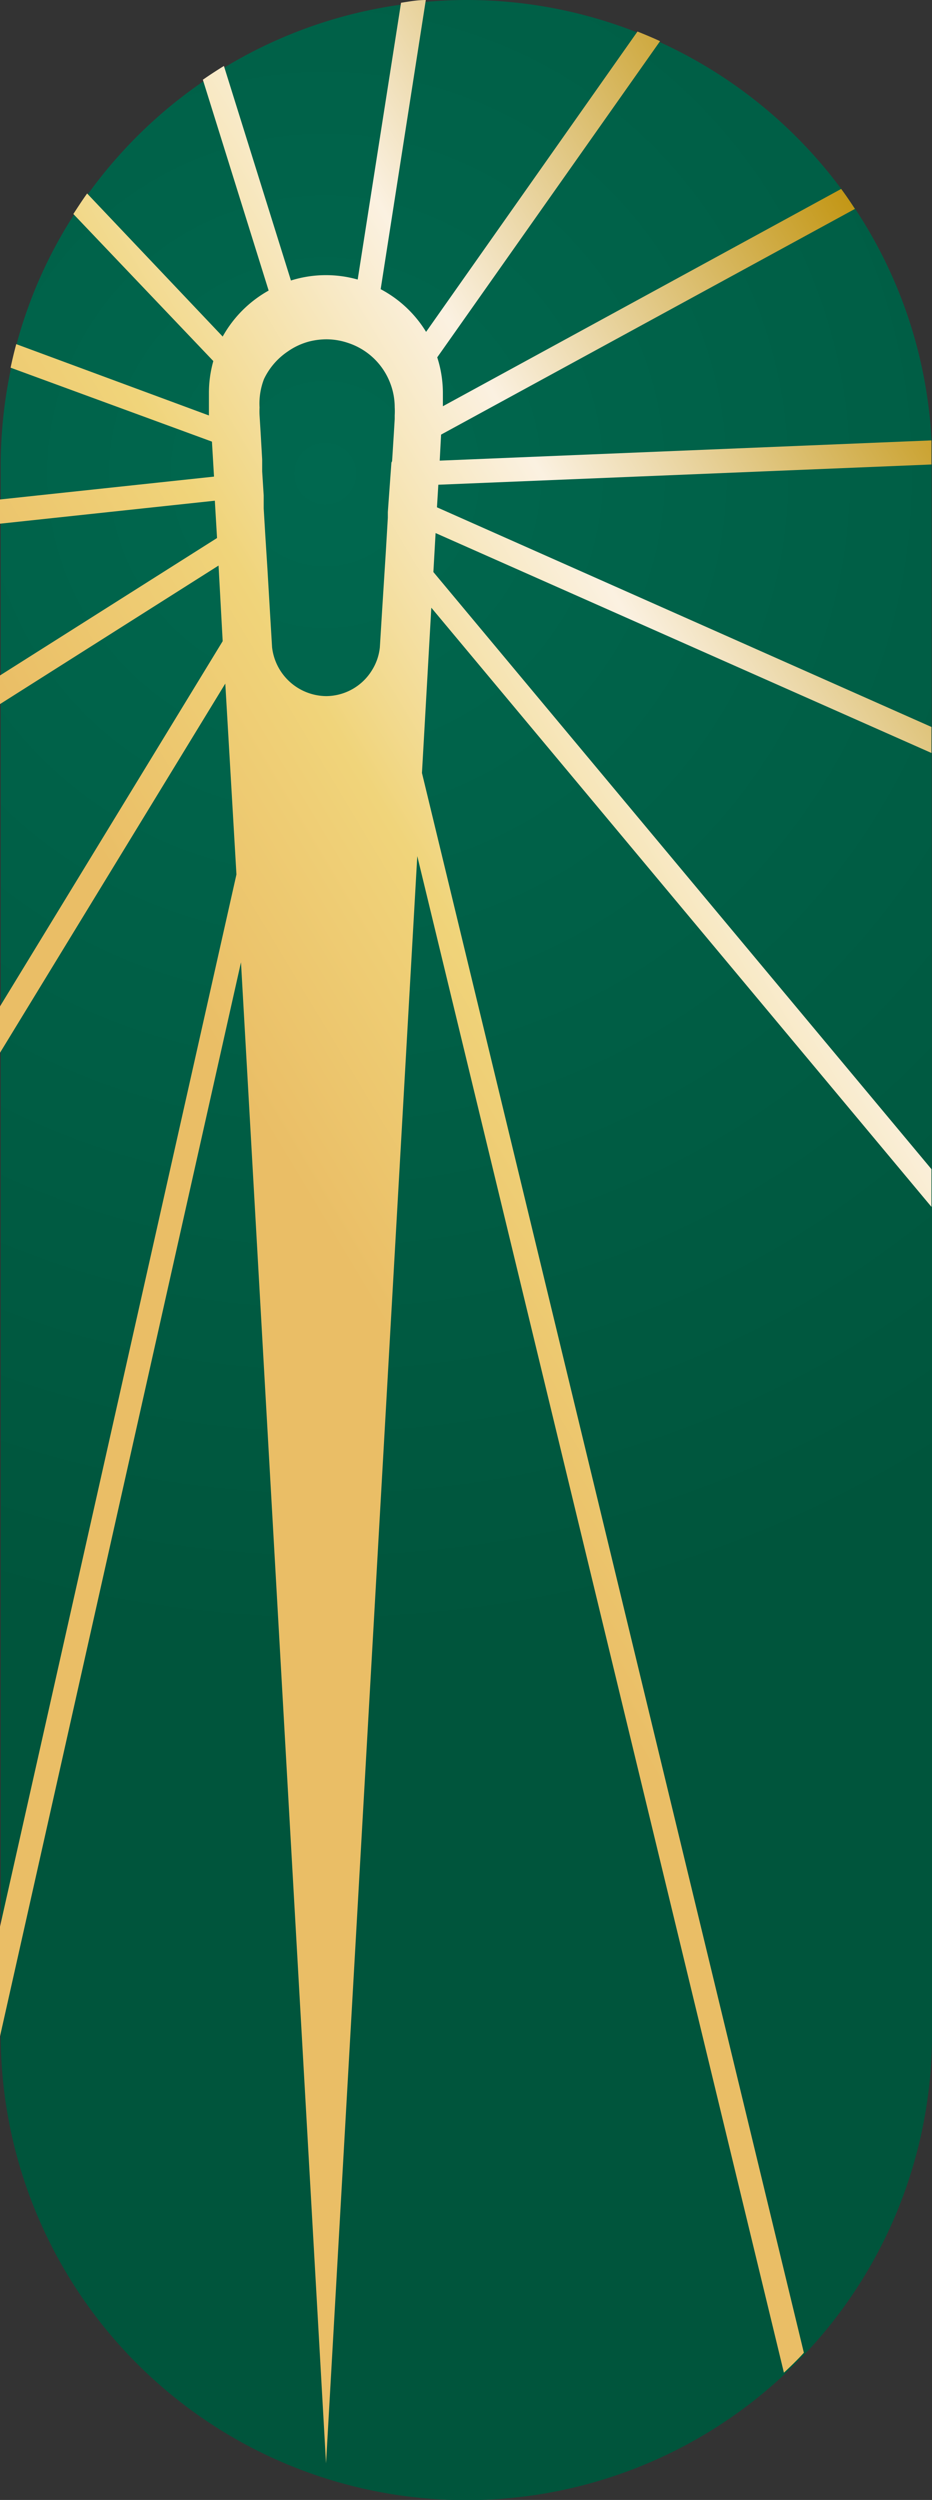 <svg id="Calque_1" data-name="Calque 1" xmlns="http://www.w3.org/2000/svg" xmlns:xlink="http://www.w3.org/1999/xlink" viewBox="0 0 67.72 181.54"><rect x="0" y="0" width="67.72" height="181.54" fill="#333333" stroke="none"/><defs><style>.cls-1{fill:url(#Dégradé_sans_nom_35);}.cls-2{fill:url(#Nouvelle_nuance_de_dégradé_2);}</style><radialGradient id="Dégradé_sans_nom_35" cx="24.45" cy="36.61" r="85.27" gradientUnits="userSpaceOnUse"><stop offset="0" stop-color="#00684f"/><stop offset="1" stop-color="#00553c"/></radialGradient><linearGradient id="Nouvelle_nuance_de_dégradé_2" x1="27.53" y1="96.72" x2="114.89" y2="44.23" gradientUnits="userSpaceOnUse"><stop offset="0" stop-color="#eabe66"/><stop offset="0.15" stop-color="#efcf76"/><stop offset="0.19" stop-color="#f0d47a"/><stop offset="0.41" stop-color="#fbf1e1"/><stop offset="0.73" stop-color="#bd8d00"/><stop offset="0.91" stop-color="#e4b45c"/><stop offset="0.95" stop-color="#ebbc6d"/></linearGradient></defs><path class="cls-1" d="M68.54,89.94v60a33.74,33.74,0,0,1-9.27,23.25l-1.45,1.44A33.83,33.83,0,0,1,.87,150.18V36.05a34,34,0,0,1,.73-7L2,27.29a33.28,33.28,0,0,1,4.17-9.45l1-1.48a34,34,0,0,1,8.42-8.24l1.52-1A33.72,33.72,0,0,1,30,2.54l1.8-.2c1-.08,1.93-.13,2.9-.13A33.8,33.8,0,0,1,47.18,4.59l1.65.71A34,34,0,0,1,62,16l1,1.44a33.59,33.59,0,0,1,5.51,16.82Z" transform="translate(-0.82 -2.21)"/><path class="cls-2" d="M68.5,56.89V55L32.57,39.05l.1-1.64L68.5,35.94c0-.58,0-1.17,0-1.75L32.77,35.66l.1-1.89L62.94,17.38c-.32-.49-.66-1-1-1.45L33,31.71v0c0-.31,0-.62,0-.93a8.45,8.45,0,0,0-.41-2.62L48.78,5.2c-.54-.25-1.09-.48-1.64-.7h0L31.78,26.31a8.55,8.55,0,0,0-3.3-3.1l3.28-21c-.61,0-1.21.11-1.8.2l-3.15,20.1a8.48,8.48,0,0,0-4.85.07L17.09,7q-.78.48-1.53,1l4.78,15.31A8.63,8.63,0,0,0,17,26.65L7.15,16.26h0c-.35.49-.68,1-1,1.49L16.32,28.43A8.52,8.52,0,0,0,16,30.76c0,.31,0,.62,0,.93l0,.69L2,27.2H2c-.15.56-.29,1.14-.41,1.71l14.63,5.37.15,2.54L.82,38.48v1.76l15.61-1.67.16,2.71L.82,51.26v2.08L16.7,43.28,17,48.77.82,75.29v3.37L17.19,51.85,18,65.71.82,142.12v7.69c0,.09,0,.18,0,.28h0l17.51-78,6.18,109L31.14,64.38,57.78,174.51c.5-.47,1-.95,1.45-1.45L31.48,58.34l.68-12L68.5,89.85V87.11L32.31,43.75l.16-2.83ZM29.26,35.8,29,39.4l0,.41-.15,2.54-.26,4.11-.17,2.76h0a3.86,3.86,0,0,1-.56,1.64,3.93,3.93,0,0,1-3.35,1.9,4,4,0,0,1-3.92-3.54h0l-.16-2.67-.18-3.06-.15-2.36-.12-2,0-.94-.11-1.75,0-.86-.11-1.91-.08-1.3a5.46,5.46,0,0,1,0-.57h0A4.94,4.94,0,0,1,20,29.74a5,5,0,0,1,1.72-2A4.88,4.88,0,0,1,23.32,27a5.19,5.19,0,0,1,1.2-.15,4.89,4.89,0,0,1,1.58.26A4.91,4.91,0,0,1,29.16,30a4.87,4.87,0,0,1,.34,1.79,5.17,5.17,0,0,1,0,.57l0,.28-.06,1-.13,2.06" transform="translate(-0.82 -2.21)"/></svg>
